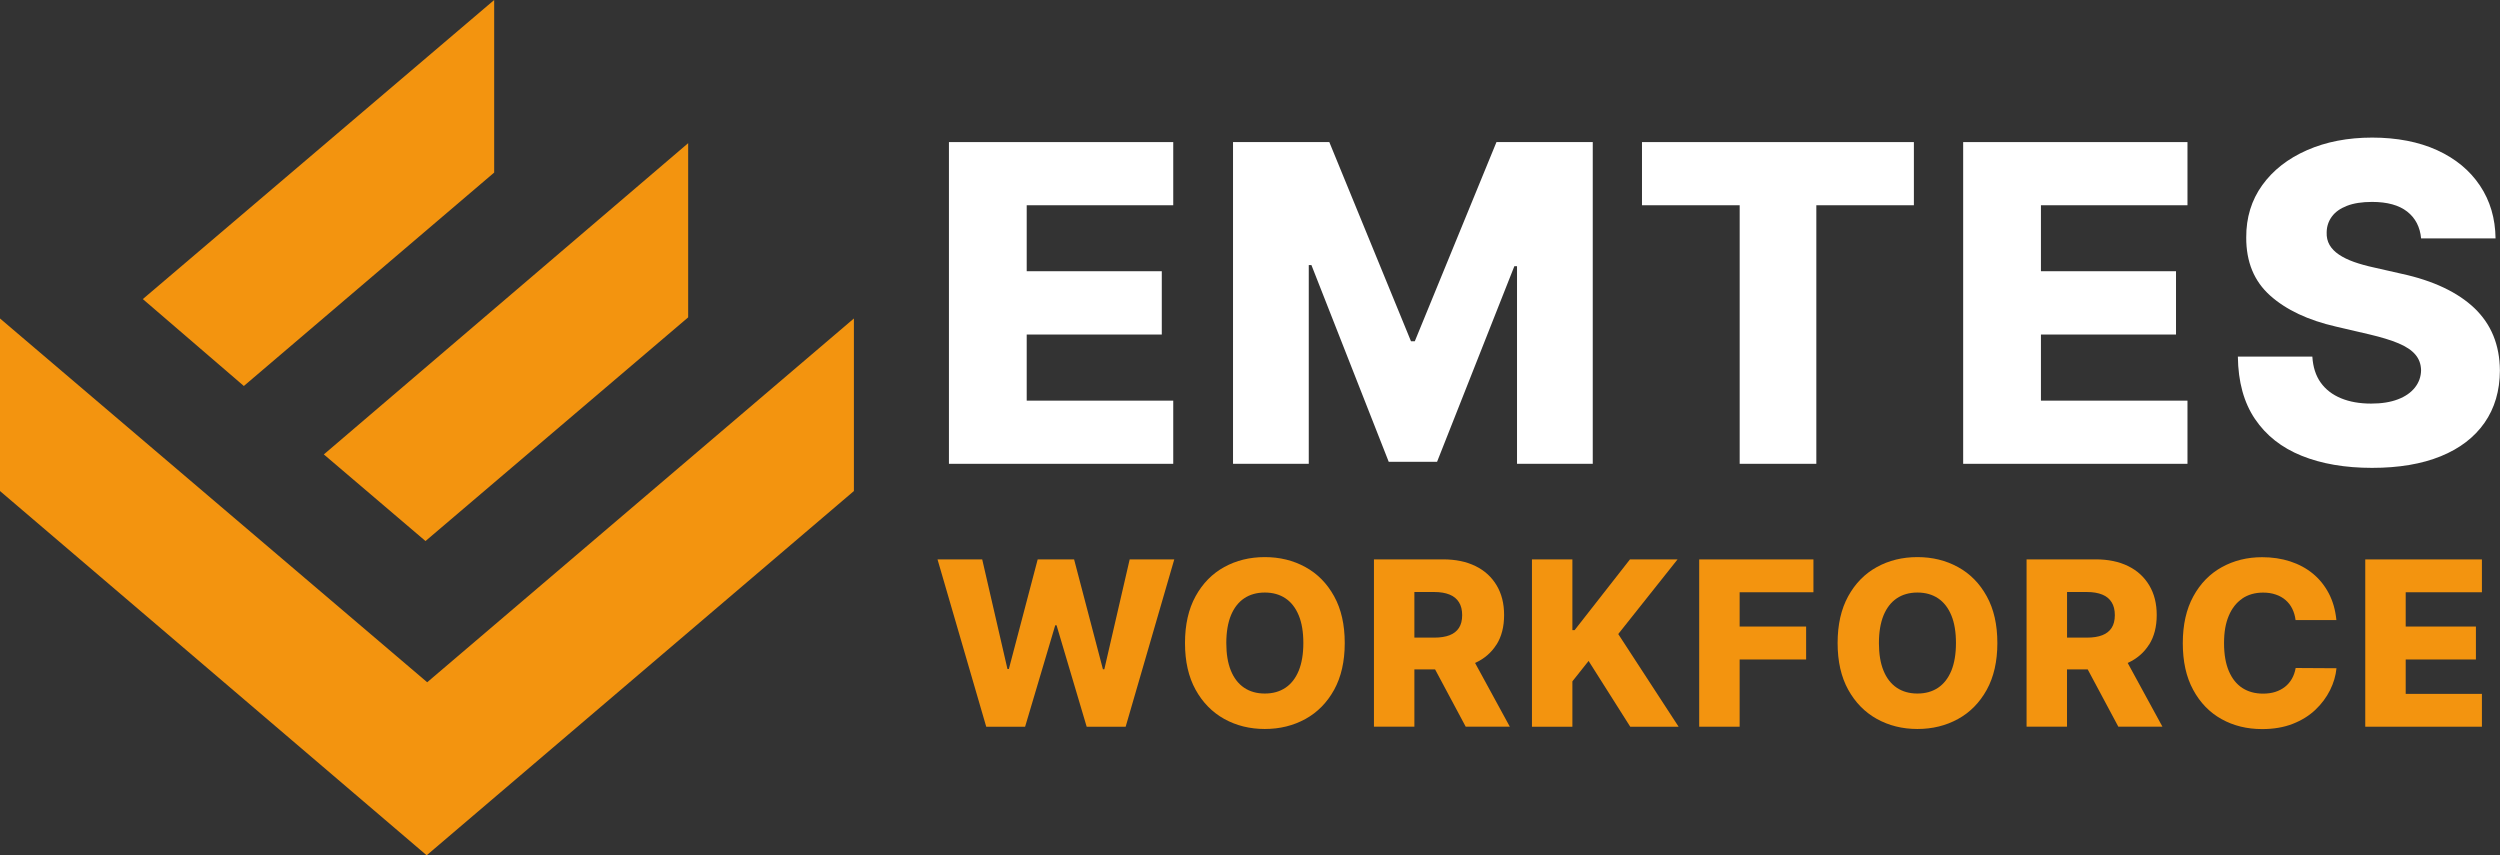 <?xml version="1.0" encoding="UTF-8"?> <svg xmlns="http://www.w3.org/2000/svg" id="uuid-3820104d-1e02-4031-b81a-e0abc0f11c0c" data-name="Laag 2" viewBox="0 0 516.92 176.85"><rect x="0" y="0" width="516.92" height="176.85" fill="#333333" stroke="none"/><defs><style> .uuid-1e2f3fce-d55d-434b-ae7c-97fc707a2c99 { fill: #fff; } .uuid-b0338a85-a595-494c-9d57-c72cc021d660 { fill: #f3940f; } </style></defs><g id="uuid-e400ccad-92cc-4075-b783-a86d3f0c3a0b" data-name="Laag 1"><g><path class="uuid-1e2f3fce-d55d-434b-ae7c-97fc707a2c99" d="M196.21,95.9V29.38h46.38v13.06h-30.3v13.64h27.93v13.09h-27.93v13.67h30.3v13.06h-46.38Z"></path><path class="uuid-1e2f3fce-d55d-434b-ae7c-97fc707a2c99" d="M254.95,29.38h19.91l16.89,41.19h.78l16.89-41.19h19.91v66.52h-15.66v-40.86h-.55l-15.98,40.44h-10l-15.98-40.67h-.55v41.09h-15.66V29.38Z"></path><path class="uuid-1e2f3fce-d55d-434b-ae7c-97fc707a2c99" d="M339.51,42.44v-13.06h56.22v13.06h-20.17v53.46h-15.85v-53.46h-20.2Z"></path><path class="uuid-1e2f3fce-d55d-434b-ae7c-97fc707a2c99" d="M405.92,95.9V29.38h46.38v13.06h-30.3v13.64h27.93v13.09h-27.93v13.67h30.3v13.06h-46.38Z"></path><path class="uuid-1e2f3fce-d55d-434b-ae7c-97fc707a2c99" d="M500.61,49.32c-.22-2.38-1.18-4.24-2.88-5.57-1.7-1.33-4.12-2-7.26-2-2.08,0-3.81.27-5.2.81-1.39.54-2.43,1.28-3.12,2.23-.69.94-1.05,2.02-1.07,3.23-.04,1,.16,1.87.6,2.63.44.76,1.09,1.42,1.95,2,.85.57,1.89,1.08,3.1,1.51,1.21.43,2.58.81,4.09,1.14l5.72,1.3c3.29.71,6.2,1.67,8.72,2.86,2.52,1.19,4.64,2.61,6.37,4.25,1.72,1.65,3.03,3.54,3.91,5.68s1.34,4.55,1.36,7.21c-.02,4.2-1.08,7.81-3.18,10.82-2.1,3.01-5.12,5.32-9.05,6.92-3.93,1.6-8.67,2.4-14.21,2.4s-10.42-.83-14.55-2.5c-4.14-1.67-7.35-4.2-9.65-7.6-2.3-3.4-3.48-7.7-3.54-12.9h15.4c.13,2.14.7,3.93,1.72,5.36s2.42,2.51,4.21,3.25c1.79.74,3.86,1.1,6.22,1.1,2.17,0,4.01-.29,5.54-.88,1.53-.58,2.7-1.4,3.52-2.44.82-1.04,1.25-2.23,1.27-3.57-.02-1.26-.41-2.33-1.17-3.23-.76-.9-1.92-1.68-3.49-2.34s-3.57-1.27-5.99-1.84l-6.95-1.62c-5.76-1.32-10.3-3.46-13.61-6.42-3.31-2.96-4.96-6.96-4.94-12-.02-4.11,1.08-7.72,3.31-10.82,2.23-3.1,5.32-5.51,9.26-7.24,3.94-1.73,8.43-2.6,13.48-2.6s9.63.87,13.43,2.61c3.8,1.74,6.75,4.18,8.85,7.32,2.1,3.14,3.17,6.78,3.22,10.91h-15.4Z"></path></g><g><polygon class="uuid-b0338a85-a595-494c-9d57-c72cc021d660" points="228.34 138.38 228.05 138.38 222.09 115.67 214.56 115.67 208.6 138.33 208.31 138.33 203.09 115.67 193.85 115.67 203.92 150.26 211.96 150.26 218.19 129.28 218.46 129.28 224.69 150.26 232.75 150.26 242.8 115.67 233.58 115.67 228.34 138.38"></polygon><path class="uuid-b0338a85-a595-494c-9d57-c72cc021d660" d="M269.91,117.25c-2.49-1.37-5.29-2.06-8.39-2.06s-5.91.69-8.39,2.06c-2.49,1.37-4.46,3.38-5.92,6.03-1.46,2.65-2.19,5.87-2.19,9.68s.73,7.01,2.19,9.65c1.46,2.64,3.43,4.65,5.92,6.04,2.49,1.38,5.29,2.08,8.39,2.08s5.89-.69,8.39-2.06c2.49-1.37,4.47-3.38,5.94-6.03,1.46-2.65,2.2-5.87,2.2-9.68s-.73-7.03-2.2-9.68c-1.46-2.65-3.44-4.66-5.94-6.03ZM268.54,138.67c-.64,1.55-1.55,2.73-2.74,3.53s-2.62,1.2-4.28,1.2-3.08-.4-4.27-1.2-2.11-1.98-2.74-3.53c-.64-1.55-.95-3.46-.95-5.71s.32-4.15.95-5.71c.64-1.55,1.55-2.73,2.74-3.53s2.62-1.2,4.27-1.2,3.09.4,4.28,1.2,2.1,1.98,2.74,3.53c.64,1.55.95,3.46.95,5.71s-.32,4.15-.95,5.71Z"></path><path class="uuid-b0338a85-a595-494c-9d57-c72cc021d660" d="M309.43,133.29c1.05-1.67,1.57-3.71,1.57-6.11s-.51-4.41-1.54-6.14c-1.03-1.73-2.48-3.06-4.37-3.99-1.89-.93-4.12-1.39-6.71-1.39h-14.29v34.59h8.36v-11.84h4.28l6.33,11.84h9.12l-7.18-13.17c1.91-.87,3.38-2.14,4.42-3.8ZM292.45,122.41h4.12c1.25,0,2.3.18,3.16.53.86.35,1.5.88,1.94,1.59.44.7.66,1.59.66,2.66s-.22,1.95-.66,2.63c-.44.68-1.08,1.19-1.93,1.52s-1.91.5-3.17.5h-4.12v-9.42Z"></path><polygon class="uuid-b0338a85-a595-494c-9d57-c72cc021d660" points="346.86 115.67 337.02 115.67 325.58 130.29 325.12 130.29 325.12 115.67 316.76 115.67 316.76 150.26 325.12 150.26 325.12 140.88 328.47 136.66 337.08 150.26 347.08 150.26 334.6 131.1 346.86 115.67"></polygon><polygon class="uuid-b0338a85-a595-494c-9d57-c72cc021d660" points="351.34 150.26 359.7 150.26 359.7 136.36 373.45 136.36 373.45 129.55 359.7 129.55 359.7 122.46 374.96 122.46 374.96 115.67 351.34 115.67 351.34 150.26"></polygon><path class="uuid-b0338a85-a595-494c-9d57-c72cc021d660" d="M404.85,117.25c-2.49-1.37-5.29-2.06-8.39-2.06s-5.91.69-8.39,2.06c-2.49,1.37-4.46,3.38-5.92,6.03-1.46,2.65-2.19,5.87-2.19,9.68s.73,7.01,2.19,9.65c1.46,2.64,3.43,4.65,5.92,6.04,2.49,1.38,5.29,2.08,8.39,2.08s5.89-.69,8.39-2.06c2.49-1.37,4.47-3.38,5.94-6.03,1.46-2.65,2.2-5.87,2.2-9.68s-.73-7.03-2.2-9.68c-1.46-2.65-3.44-4.66-5.94-6.03ZM403.48,138.67c-.64,1.55-1.55,2.73-2.74,3.53s-2.62,1.2-4.28,1.2-3.08-.4-4.27-1.2c-1.19-.8-2.11-1.98-2.74-3.53-.64-1.55-.95-3.46-.95-5.71s.32-4.15.95-5.71c.64-1.55,1.55-2.73,2.74-3.53,1.19-.8,2.62-1.2,4.27-1.2s3.09.4,4.28,1.2,2.1,1.98,2.74,3.53c.64,1.55.95,3.46.95,5.71s-.32,4.15-.95,5.71Z"></path><path class="uuid-b0338a85-a595-494c-9d57-c72cc021d660" d="M444.37,133.29c1.05-1.67,1.57-3.71,1.57-6.11s-.51-4.41-1.54-6.14c-1.03-1.73-2.48-3.06-4.37-3.99-1.89-.93-4.12-1.39-6.71-1.39h-14.29v34.59h8.36v-11.84h4.28l6.33,11.84h9.12l-7.18-13.17c1.91-.87,3.38-2.14,4.42-3.8ZM427.4,122.41h4.12c1.25,0,2.3.18,3.16.53.86.35,1.5.88,1.94,1.59.44.7.66,1.59.66,2.66s-.22,1.95-.66,2.63c-.44.68-1.08,1.19-1.93,1.52-.85.33-1.91.5-3.17.5h-4.12v-9.42Z"></path><path class="uuid-b0338a85-a595-494c-9d57-c72cc021d660" d="M463.62,123.76c1.21-.82,2.65-1.23,4.33-1.23.95,0,1.81.13,2.59.4.78.26,1.46.64,2.04,1.14.57.5,1.04,1.09,1.38,1.79.35.7.58,1.48.69,2.35h8.44c-.2-2.07-.73-3.91-1.57-5.52-.85-1.61-1.94-2.97-3.29-4.08-1.35-1.11-2.92-1.95-4.69-2.53-1.78-.58-3.72-.87-5.81-.87-3.07,0-5.85.69-8.33,2.06-2.48,1.37-4.44,3.38-5.89,6.03-1.45,2.65-2.18,5.87-2.18,9.68s.71,7.02,2.15,9.66c1.43,2.65,3.38,4.66,5.85,6.04,2.47,1.38,5.27,2.07,8.4,2.07,2.38,0,4.48-.36,6.33-1.08,1.84-.72,3.4-1.69,4.69-2.91,1.28-1.22,2.29-2.58,3.03-4.06.74-1.49,1.18-3,1.33-4.53l-8.44-.05c-.15.83-.41,1.58-.79,2.24s-.86,1.22-1.44,1.67-1.25.8-2.01,1.04c-.76.24-1.6.35-2.52.35-1.64,0-3.07-.39-4.27-1.17-1.2-.78-2.13-1.95-2.79-3.5-.66-1.55-.99-3.47-.99-5.77s.32-4.09.97-5.64,1.58-2.74,2.79-3.56Z"></path><polygon class="uuid-b0338a85-a595-494c-9d57-c72cc021d660" points="513.18 122.46 513.18 115.67 489.06 115.67 489.06 150.26 513.18 150.26 513.18 143.47 497.42 143.47 497.42 136.36 511.94 136.36 511.94 129.55 497.42 129.55 497.42 122.46 513.18 122.46"></polygon></g><g><polyline class="uuid-b0338a85-a595-494c-9d57-c72cc021d660" points="176.56 101.53 88.22 176.85 0 101.53 0 65.85 88.33 141.07 176.56 65.85"></polyline><polygon class="uuid-b0338a85-a595-494c-9d57-c72cc021d660" points="142.29 65.62 87.98 111.87 66.96 93.96 142.29 29.6 142.29 65.62"></polygon><polygon class="uuid-b0338a85-a595-494c-9d57-c72cc021d660" points="102.18 0 102.18 35.68 50.42 79.81 29.53 61.84 102.18 0"></polygon></g></g></svg> 
